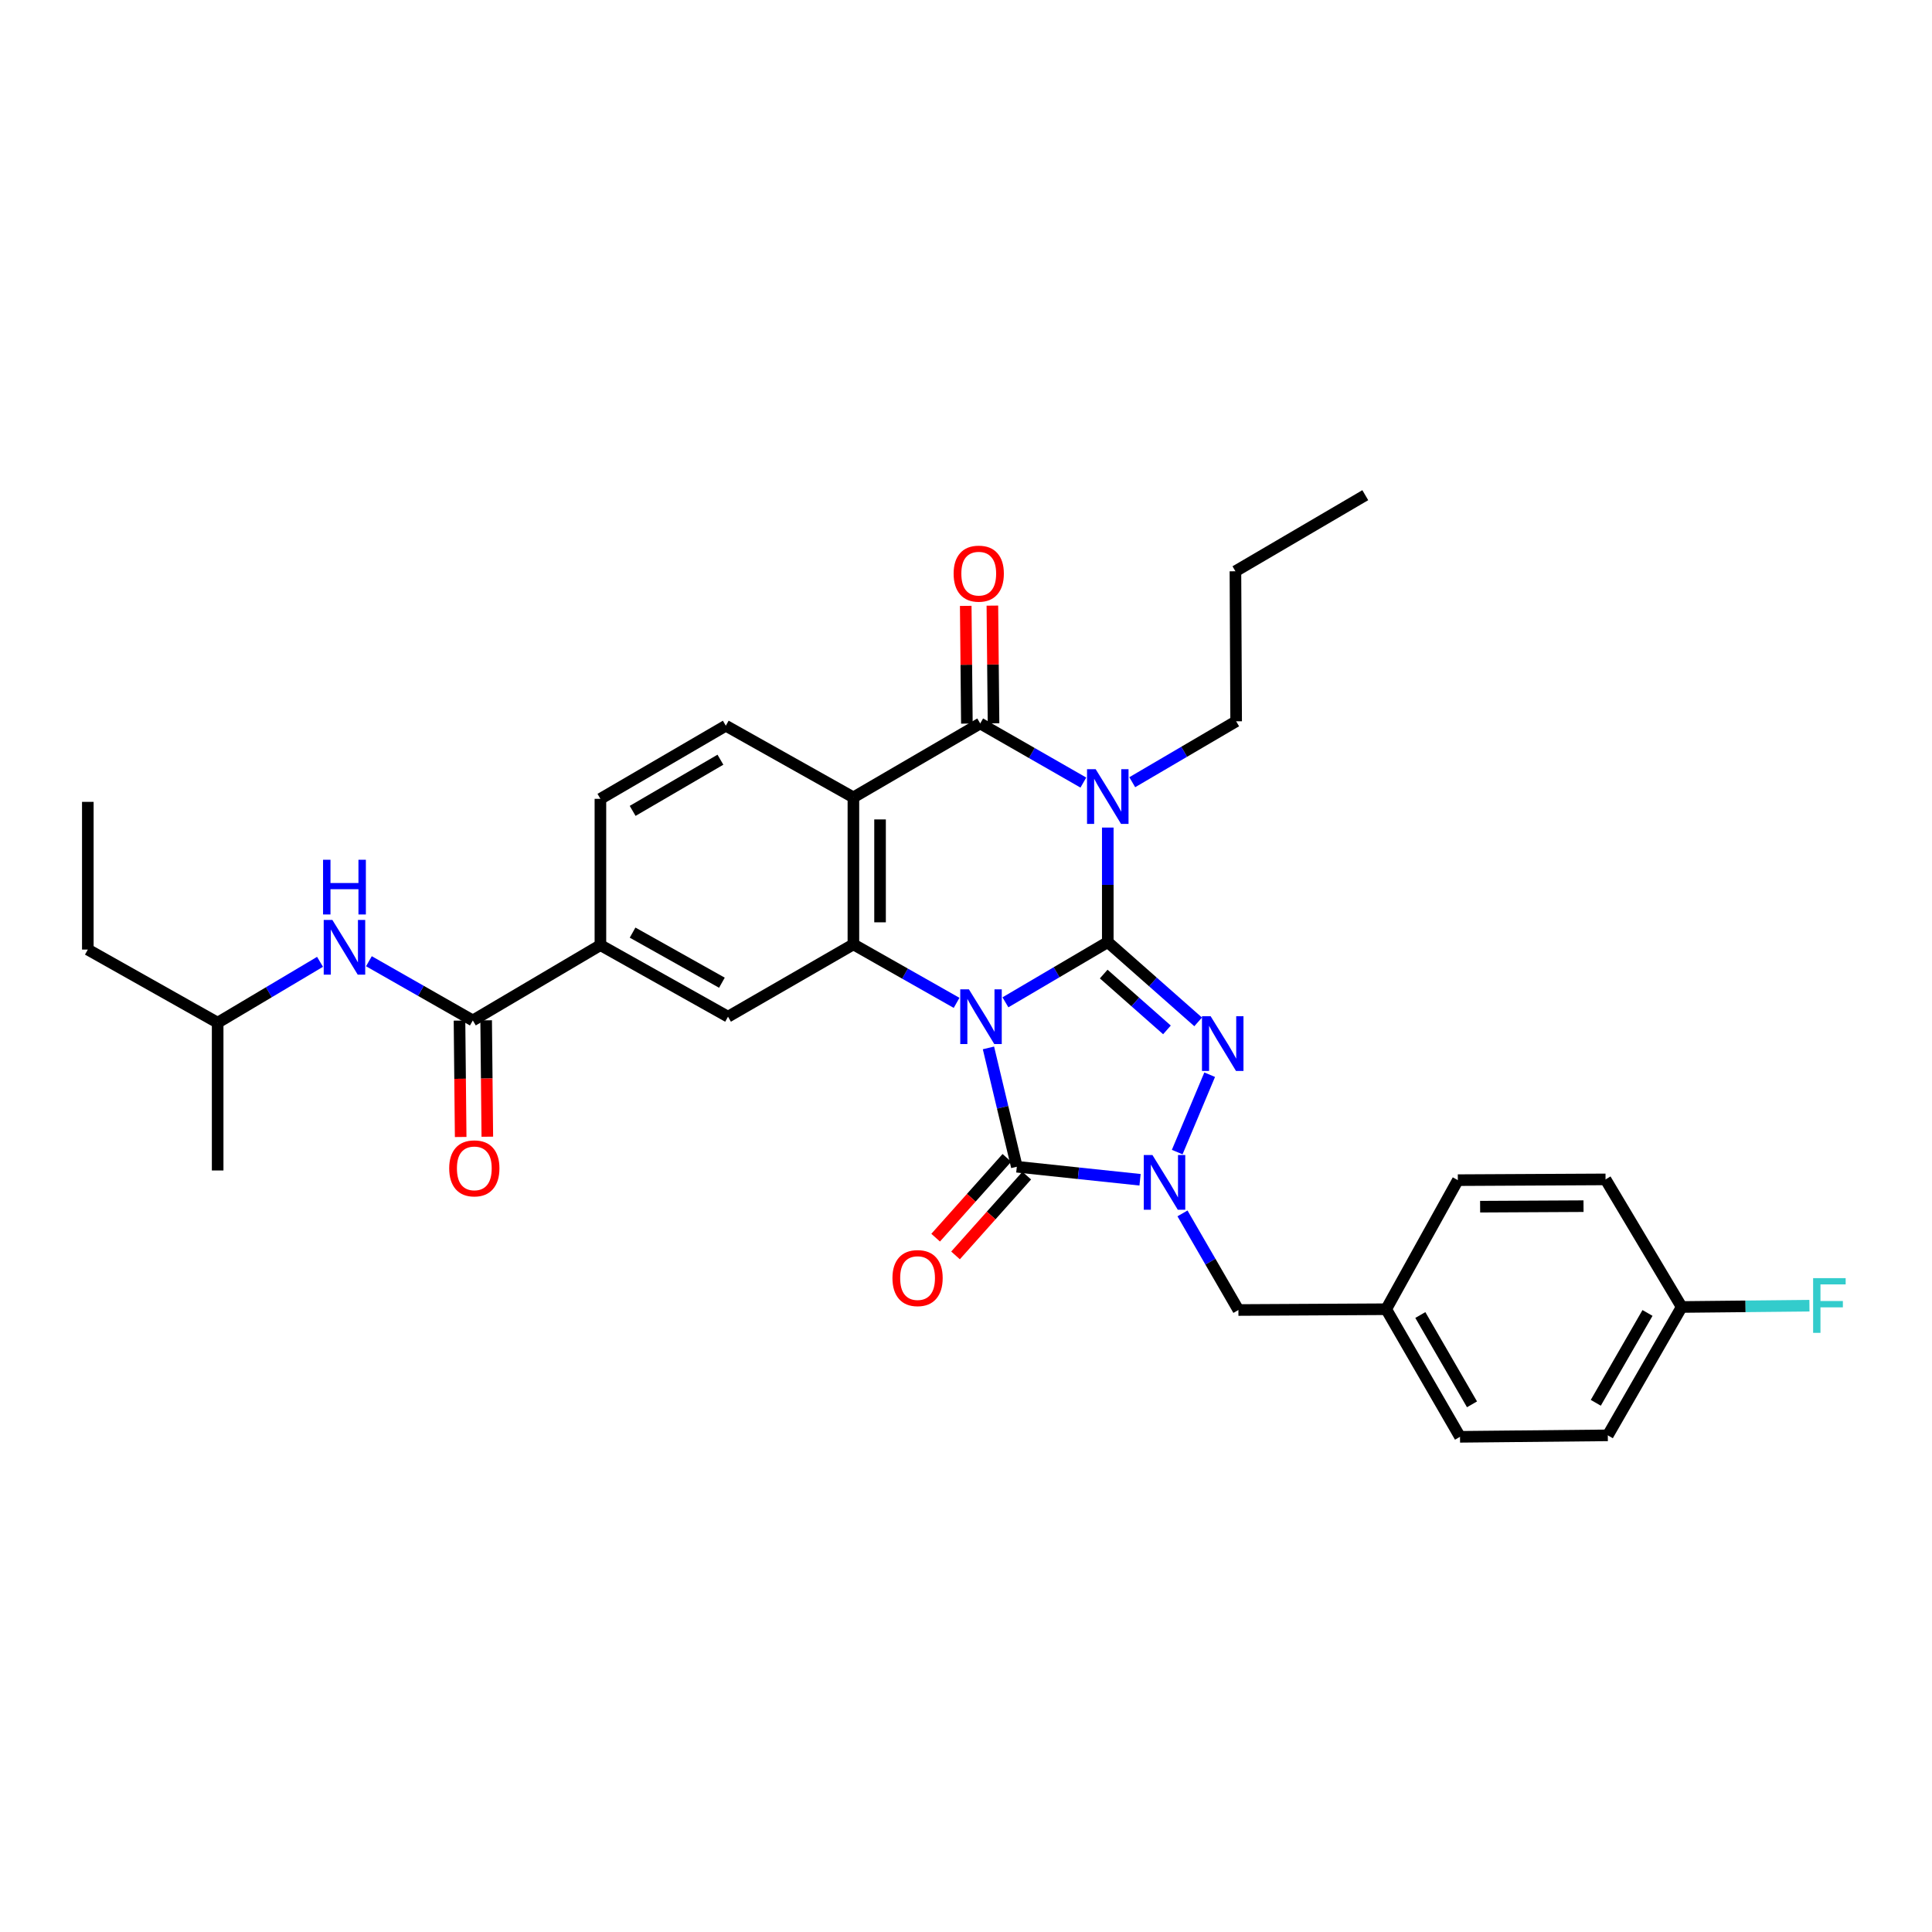<?xml version='1.0' encoding='iso-8859-1'?>
<svg version='1.1' baseProfile='full'
              xmlns='http://www.w3.org/2000/svg'
                      xmlns:rdkit='http://www.rdkit.org/xml'
                      xmlns:xlink='http://www.w3.org/1999/xlink'
                  xml:space='preserve'
width='1000px' height='1000px' viewBox='0 0 1000 1000'>
<!-- END OF HEADER -->
<rect style='opacity:1.0;fill:#FFFFFF;stroke:none' width='1000' height='1000' x='0' y='0'> </rect>
<path class='bond-0' d='M 520.411,518.8 L 546.898,503.216' style='fill:none;fill-rule:evenodd;stroke:#0000FF;stroke-width:6px;stroke-linecap:butt;stroke-linejoin:miter;stroke-opacity:1' />
<path class='bond-0' d='M 546.898,503.216 L 573.386,487.632' style='fill:none;fill-rule:evenodd;stroke:#000000;stroke-width:6px;stroke-linecap:butt;stroke-linejoin:miter;stroke-opacity:1' />
<path class='bond-3' d='M 511.623,542.394 L 518.964,573.149' style='fill:none;fill-rule:evenodd;stroke:#0000FF;stroke-width:6px;stroke-linecap:butt;stroke-linejoin:miter;stroke-opacity:1' />
<path class='bond-3' d='M 518.964,573.149 L 526.304,603.903' style='fill:none;fill-rule:evenodd;stroke:#000000;stroke-width:6px;stroke-linecap:butt;stroke-linejoin:miter;stroke-opacity:1' />
<path class='bond-5' d='M 495.129,519.075 L 468.424,503.94' style='fill:none;fill-rule:evenodd;stroke:#0000FF;stroke-width:6px;stroke-linecap:butt;stroke-linejoin:miter;stroke-opacity:1' />
<path class='bond-5' d='M 468.424,503.94 L 441.719,488.804' style='fill:none;fill-rule:evenodd;stroke:#000000;stroke-width:6px;stroke-linecap:butt;stroke-linejoin:miter;stroke-opacity:1' />
<path class='bond-1' d='M 573.386,487.632 L 573.386,457.989' style='fill:none;fill-rule:evenodd;stroke:#000000;stroke-width:6px;stroke-linecap:butt;stroke-linejoin:miter;stroke-opacity:1' />
<path class='bond-1' d='M 573.386,457.989 L 573.386,428.347' style='fill:none;fill-rule:evenodd;stroke:#0000FF;stroke-width:6px;stroke-linecap:butt;stroke-linejoin:miter;stroke-opacity:1' />
<path class='bond-2' d='M 573.386,487.632 L 596.772,508.277' style='fill:none;fill-rule:evenodd;stroke:#000000;stroke-width:6px;stroke-linecap:butt;stroke-linejoin:miter;stroke-opacity:1' />
<path class='bond-2' d='M 596.772,508.277 L 620.158,528.922' style='fill:none;fill-rule:evenodd;stroke:#0000FF;stroke-width:6px;stroke-linecap:butt;stroke-linejoin:miter;stroke-opacity:1' />
<path class='bond-2' d='M 571.273,504.166 L 587.643,518.617' style='fill:none;fill-rule:evenodd;stroke:#000000;stroke-width:6px;stroke-linecap:butt;stroke-linejoin:miter;stroke-opacity:1' />
<path class='bond-2' d='M 587.643,518.617 L 604.014,533.069' style='fill:none;fill-rule:evenodd;stroke:#0000FF;stroke-width:6px;stroke-linecap:butt;stroke-linejoin:miter;stroke-opacity:1' />
<path class='bond-18' d='M 586.052,404.875 L 612.938,389.106' style='fill:none;fill-rule:evenodd;stroke:#0000FF;stroke-width:6px;stroke-linecap:butt;stroke-linejoin:miter;stroke-opacity:1' />
<path class='bond-18' d='M 612.938,389.106 L 639.825,373.337' style='fill:none;fill-rule:evenodd;stroke:#000000;stroke-width:6px;stroke-linecap:butt;stroke-linejoin:miter;stroke-opacity:1' />
<path class='bond-33' d='M 560.743,405.059 L 534.048,389.761' style='fill:none;fill-rule:evenodd;stroke:#0000FF;stroke-width:6px;stroke-linecap:butt;stroke-linejoin:miter;stroke-opacity:1' />
<path class='bond-33' d='M 534.048,389.761 L 507.353,374.464' style='fill:none;fill-rule:evenodd;stroke:#000000;stroke-width:6px;stroke-linecap:butt;stroke-linejoin:miter;stroke-opacity:1' />
<path class='bond-32' d='M 626.126,556.262 L 609.324,596.317' style='fill:none;fill-rule:evenodd;stroke:#0000FF;stroke-width:6px;stroke-linecap:butt;stroke-linejoin:miter;stroke-opacity:1' />
<path class='bond-4' d='M 526.304,603.903 L 558.197,607.276' style='fill:none;fill-rule:evenodd;stroke:#000000;stroke-width:6px;stroke-linecap:butt;stroke-linejoin:miter;stroke-opacity:1' />
<path class='bond-4' d='M 558.197,607.276 L 590.089,610.649' style='fill:none;fill-rule:evenodd;stroke:#0000FF;stroke-width:6px;stroke-linecap:butt;stroke-linejoin:miter;stroke-opacity:1' />
<path class='bond-14' d='M 521.159,599.311 L 502.725,619.961' style='fill:none;fill-rule:evenodd;stroke:#000000;stroke-width:6px;stroke-linecap:butt;stroke-linejoin:miter;stroke-opacity:1' />
<path class='bond-14' d='M 502.725,619.961 L 484.291,640.612' style='fill:none;fill-rule:evenodd;stroke:#FF0000;stroke-width:6px;stroke-linecap:butt;stroke-linejoin:miter;stroke-opacity:1' />
<path class='bond-14' d='M 531.449,608.496 L 513.015,629.147' style='fill:none;fill-rule:evenodd;stroke:#000000;stroke-width:6px;stroke-linecap:butt;stroke-linejoin:miter;stroke-opacity:1' />
<path class='bond-14' d='M 513.015,629.147 L 494.581,649.797' style='fill:none;fill-rule:evenodd;stroke:#FF0000;stroke-width:6px;stroke-linecap:butt;stroke-linejoin:miter;stroke-opacity:1' />
<path class='bond-13' d='M 612.052,628.057 L 626.525,653.058' style='fill:none;fill-rule:evenodd;stroke:#0000FF;stroke-width:6px;stroke-linecap:butt;stroke-linejoin:miter;stroke-opacity:1' />
<path class='bond-13' d='M 626.525,653.058 L 640.997,678.059' style='fill:none;fill-rule:evenodd;stroke:#000000;stroke-width:6px;stroke-linecap:butt;stroke-linejoin:miter;stroke-opacity:1' />
<path class='bond-7' d='M 441.719,488.804 L 441.719,412.718' style='fill:none;fill-rule:evenodd;stroke:#000000;stroke-width:6px;stroke-linecap:butt;stroke-linejoin:miter;stroke-opacity:1' />
<path class='bond-7' d='M 455.513,477.391 L 455.513,424.131' style='fill:none;fill-rule:evenodd;stroke:#000000;stroke-width:6px;stroke-linecap:butt;stroke-linejoin:miter;stroke-opacity:1' />
<path class='bond-9' d='M 441.719,488.804 L 376.821,526.238' style='fill:none;fill-rule:evenodd;stroke:#000000;stroke-width:6px;stroke-linecap:butt;stroke-linejoin:miter;stroke-opacity:1' />
<path class='bond-6' d='M 507.353,374.464 L 441.719,412.718' style='fill:none;fill-rule:evenodd;stroke:#000000;stroke-width:6px;stroke-linecap:butt;stroke-linejoin:miter;stroke-opacity:1' />
<path class='bond-15' d='M 514.25,374.396 L 513.952,343.933' style='fill:none;fill-rule:evenodd;stroke:#000000;stroke-width:6px;stroke-linecap:butt;stroke-linejoin:miter;stroke-opacity:1' />
<path class='bond-15' d='M 513.952,343.933 L 513.654,313.47' style='fill:none;fill-rule:evenodd;stroke:#FF0000;stroke-width:6px;stroke-linecap:butt;stroke-linejoin:miter;stroke-opacity:1' />
<path class='bond-15' d='M 500.457,374.531 L 500.159,344.068' style='fill:none;fill-rule:evenodd;stroke:#000000;stroke-width:6px;stroke-linecap:butt;stroke-linejoin:miter;stroke-opacity:1' />
<path class='bond-15' d='M 500.159,344.068 L 499.862,313.605' style='fill:none;fill-rule:evenodd;stroke:#FF0000;stroke-width:6px;stroke-linecap:butt;stroke-linejoin:miter;stroke-opacity:1' />
<path class='bond-11' d='M 441.719,412.718 L 375.679,375.628' style='fill:none;fill-rule:evenodd;stroke:#000000;stroke-width:6px;stroke-linecap:butt;stroke-linejoin:miter;stroke-opacity:1' />
<path class='bond-8' d='M 244.733,528.185 L 310.773,489.195' style='fill:none;fill-rule:evenodd;stroke:#000000;stroke-width:6px;stroke-linecap:butt;stroke-linejoin:miter;stroke-opacity:1' />
<path class='bond-12' d='M 244.733,528.185 L 217.839,512.858' style='fill:none;fill-rule:evenodd;stroke:#000000;stroke-width:6px;stroke-linecap:butt;stroke-linejoin:miter;stroke-opacity:1' />
<path class='bond-12' d='M 217.839,512.858 L 190.946,497.532' style='fill:none;fill-rule:evenodd;stroke:#0000FF;stroke-width:6px;stroke-linecap:butt;stroke-linejoin:miter;stroke-opacity:1' />
<path class='bond-17' d='M 237.836,528.255 L 238.141,558.377' style='fill:none;fill-rule:evenodd;stroke:#000000;stroke-width:6px;stroke-linecap:butt;stroke-linejoin:miter;stroke-opacity:1' />
<path class='bond-17' d='M 238.141,558.377 L 238.446,588.5' style='fill:none;fill-rule:evenodd;stroke:#FF0000;stroke-width:6px;stroke-linecap:butt;stroke-linejoin:miter;stroke-opacity:1' />
<path class='bond-17' d='M 251.629,528.115 L 251.934,558.238' style='fill:none;fill-rule:evenodd;stroke:#000000;stroke-width:6px;stroke-linecap:butt;stroke-linejoin:miter;stroke-opacity:1' />
<path class='bond-17' d='M 251.934,558.238 L 252.239,588.36' style='fill:none;fill-rule:evenodd;stroke:#FF0000;stroke-width:6px;stroke-linecap:butt;stroke-linejoin:miter;stroke-opacity:1' />
<path class='bond-10' d='M 376.821,526.238 L 310.773,489.195' style='fill:none;fill-rule:evenodd;stroke:#000000;stroke-width:6px;stroke-linecap:butt;stroke-linejoin:miter;stroke-opacity:1' />
<path class='bond-10' d='M 373.661,508.651 L 327.427,482.721' style='fill:none;fill-rule:evenodd;stroke:#000000;stroke-width:6px;stroke-linecap:butt;stroke-linejoin:miter;stroke-opacity:1' />
<path class='bond-16' d='M 310.773,489.195 L 310.773,413.476' style='fill:none;fill-rule:evenodd;stroke:#000000;stroke-width:6px;stroke-linecap:butt;stroke-linejoin:miter;stroke-opacity:1' />
<path class='bond-34' d='M 375.679,375.628 L 310.773,413.476' style='fill:none;fill-rule:evenodd;stroke:#000000;stroke-width:6px;stroke-linecap:butt;stroke-linejoin:miter;stroke-opacity:1' />
<path class='bond-34' d='M 372.891,393.221 L 327.457,419.715' style='fill:none;fill-rule:evenodd;stroke:#000000;stroke-width:6px;stroke-linecap:butt;stroke-linejoin:miter;stroke-opacity:1' />
<path class='bond-26' d='M 165.645,497.841 L 139.152,513.592' style='fill:none;fill-rule:evenodd;stroke:#0000FF;stroke-width:6px;stroke-linecap:butt;stroke-linejoin:miter;stroke-opacity:1' />
<path class='bond-26' d='M 139.152,513.592 L 112.66,529.342' style='fill:none;fill-rule:evenodd;stroke:#000000;stroke-width:6px;stroke-linecap:butt;stroke-linejoin:miter;stroke-opacity:1' />
<path class='bond-19' d='M 640.997,678.059 L 717.49,677.653' style='fill:none;fill-rule:evenodd;stroke:#000000;stroke-width:6px;stroke-linecap:butt;stroke-linejoin:miter;stroke-opacity:1' />
<path class='bond-27' d='M 639.825,373.337 L 639.457,295.687' style='fill:none;fill-rule:evenodd;stroke:#000000;stroke-width:6px;stroke-linecap:butt;stroke-linejoin:miter;stroke-opacity:1' />
<path class='bond-22' d='M 717.49,677.653 L 754.572,610.846' style='fill:none;fill-rule:evenodd;stroke:#000000;stroke-width:6px;stroke-linecap:butt;stroke-linejoin:miter;stroke-opacity:1' />
<path class='bond-23' d='M 717.49,677.653 L 755.698,743.693' style='fill:none;fill-rule:evenodd;stroke:#000000;stroke-width:6px;stroke-linecap:butt;stroke-linejoin:miter;stroke-opacity:1' />
<path class='bond-23' d='M 735.16,680.651 L 761.906,726.88' style='fill:none;fill-rule:evenodd;stroke:#000000;stroke-width:6px;stroke-linecap:butt;stroke-linejoin:miter;stroke-opacity:1' />
<path class='bond-20' d='M 870.437,676.496 L 832.198,742.934' style='fill:none;fill-rule:evenodd;stroke:#000000;stroke-width:6px;stroke-linecap:butt;stroke-linejoin:miter;stroke-opacity:1' />
<path class='bond-20' d='M 852.746,679.581 L 825.979,726.088' style='fill:none;fill-rule:evenodd;stroke:#000000;stroke-width:6px;stroke-linecap:butt;stroke-linejoin:miter;stroke-opacity:1' />
<path class='bond-21' d='M 870.437,676.496 L 903.499,676.161' style='fill:none;fill-rule:evenodd;stroke:#000000;stroke-width:6px;stroke-linecap:butt;stroke-linejoin:miter;stroke-opacity:1' />
<path class='bond-21' d='M 903.499,676.161 L 936.56,675.826' style='fill:none;fill-rule:evenodd;stroke:#33CCCC;stroke-width:6px;stroke-linecap:butt;stroke-linejoin:miter;stroke-opacity:1' />
<path class='bond-35' d='M 870.437,676.496 L 831.026,610.455' style='fill:none;fill-rule:evenodd;stroke:#000000;stroke-width:6px;stroke-linecap:butt;stroke-linejoin:miter;stroke-opacity:1' />
<path class='bond-25' d='M 754.572,610.846 L 831.026,610.455' style='fill:none;fill-rule:evenodd;stroke:#000000;stroke-width:6px;stroke-linecap:butt;stroke-linejoin:miter;stroke-opacity:1' />
<path class='bond-25' d='M 766.11,624.581 L 819.628,624.307' style='fill:none;fill-rule:evenodd;stroke:#000000;stroke-width:6px;stroke-linecap:butt;stroke-linejoin:miter;stroke-opacity:1' />
<path class='bond-24' d='M 755.698,743.693 L 832.198,742.934' style='fill:none;fill-rule:evenodd;stroke:#000000;stroke-width:6px;stroke-linecap:butt;stroke-linejoin:miter;stroke-opacity:1' />
<path class='bond-28' d='M 112.66,529.342 L 45.455,491.494' style='fill:none;fill-rule:evenodd;stroke:#000000;stroke-width:6px;stroke-linecap:butt;stroke-linejoin:miter;stroke-opacity:1' />
<path class='bond-29' d='M 112.66,529.342 L 112.66,605.835' style='fill:none;fill-rule:evenodd;stroke:#000000;stroke-width:6px;stroke-linecap:butt;stroke-linejoin:miter;stroke-opacity:1' />
<path class='bond-31' d='M 639.457,295.687 L 706.67,256.307' style='fill:none;fill-rule:evenodd;stroke:#000000;stroke-width:6px;stroke-linecap:butt;stroke-linejoin:miter;stroke-opacity:1' />
<path class='bond-30' d='M 45.455,491.494 L 45.455,415.04' style='fill:none;fill-rule:evenodd;stroke:#000000;stroke-width:6px;stroke-linecap:butt;stroke-linejoin:miter;stroke-opacity:1' />
<path  class='atom-0' d='M 501.507 512.078
L 510.787 527.078
Q 511.707 528.558, 513.187 531.238
Q 514.667 533.918, 514.747 534.078
L 514.747 512.078
L 518.507 512.078
L 518.507 540.398
L 514.627 540.398
L 504.667 523.998
Q 503.507 522.078, 502.267 519.878
Q 501.067 517.678, 500.707 516.998
L 500.707 540.398
L 497.027 540.398
L 497.027 512.078
L 501.507 512.078
' fill='#0000FF'/>
<path  class='atom-2' d='M 567.126 398.144
L 576.406 413.144
Q 577.326 414.624, 578.806 417.304
Q 580.286 419.984, 580.366 420.144
L 580.366 398.144
L 584.126 398.144
L 584.126 426.464
L 580.246 426.464
L 570.286 410.064
Q 569.126 408.144, 567.886 405.944
Q 566.686 403.744, 566.326 403.064
L 566.326 426.464
L 562.646 426.464
L 562.646 398.144
L 567.126 398.144
' fill='#0000FF'/>
<path  class='atom-3' d='M 626.622 525.994
L 635.902 540.994
Q 636.822 542.474, 638.302 545.154
Q 639.782 547.834, 639.862 547.994
L 639.862 525.994
L 643.622 525.994
L 643.622 554.314
L 639.742 554.314
L 629.782 537.914
Q 628.622 535.994, 627.382 533.794
Q 626.182 531.594, 625.822 530.914
L 625.822 554.314
L 622.142 554.314
L 622.142 525.994
L 626.622 525.994
' fill='#0000FF'/>
<path  class='atom-5' d='M 596.491 597.828
L 605.771 612.828
Q 606.691 614.308, 608.171 616.988
Q 609.651 619.668, 609.731 619.828
L 609.731 597.828
L 613.491 597.828
L 613.491 626.148
L 609.611 626.148
L 599.651 609.748
Q 598.491 607.828, 597.251 605.628
Q 596.051 603.428, 595.691 602.748
L 595.691 626.148
L 592.011 626.148
L 592.011 597.828
L 596.491 597.828
' fill='#0000FF'/>
<path  class='atom-13' d='M 172.034 476.162
L 181.314 491.162
Q 182.234 492.642, 183.714 495.322
Q 185.194 498.002, 185.274 498.162
L 185.274 476.162
L 189.034 476.162
L 189.034 504.482
L 185.154 504.482
L 175.194 488.082
Q 174.034 486.162, 172.794 483.962
Q 171.594 481.762, 171.234 481.082
L 171.234 504.482
L 167.554 504.482
L 167.554 476.162
L 172.034 476.162
' fill='#0000FF'/>
<path  class='atom-13' d='M 167.214 445.01
L 171.054 445.01
L 171.054 457.05
L 185.534 457.05
L 185.534 445.01
L 189.374 445.01
L 189.374 473.33
L 185.534 473.33
L 185.534 460.25
L 171.054 460.25
L 171.054 473.33
L 167.214 473.33
L 167.214 445.01
' fill='#0000FF'/>
<path  class='atom-15' d='M 461.931 661.533
Q 461.931 654.733, 465.291 650.933
Q 468.651 647.133, 474.931 647.133
Q 481.211 647.133, 484.571 650.933
Q 487.931 654.733, 487.931 661.533
Q 487.931 668.413, 484.531 672.333
Q 481.131 676.213, 474.931 676.213
Q 468.691 676.213, 465.291 672.333
Q 461.931 668.453, 461.931 661.533
M 474.931 673.013
Q 479.251 673.013, 481.571 670.133
Q 483.931 667.213, 483.931 661.533
Q 483.931 655.973, 481.571 653.173
Q 479.251 650.333, 474.931 650.333
Q 470.611 650.333, 468.251 653.133
Q 465.931 655.933, 465.931 661.533
Q 465.931 667.253, 468.251 670.133
Q 470.611 673.013, 474.931 673.013
' fill='#FF0000'/>
<path  class='atom-16' d='M 493.595 296.917
Q 493.595 290.117, 496.955 286.317
Q 500.315 282.517, 506.595 282.517
Q 512.875 282.517, 516.235 286.317
Q 519.595 290.117, 519.595 296.917
Q 519.595 303.797, 516.195 307.717
Q 512.795 311.597, 506.595 311.597
Q 500.355 311.597, 496.955 307.717
Q 493.595 303.837, 493.595 296.917
M 506.595 308.397
Q 510.915 308.397, 513.235 305.517
Q 515.595 302.597, 515.595 296.917
Q 515.595 291.357, 513.235 288.557
Q 510.915 285.717, 506.595 285.717
Q 502.275 285.717, 499.915 288.517
Q 497.595 291.317, 497.595 296.917
Q 497.595 302.637, 499.915 305.517
Q 502.275 308.397, 506.595 308.397
' fill='#FF0000'/>
<path  class='atom-18' d='M 232.507 604.742
Q 232.507 597.942, 235.867 594.142
Q 239.227 590.342, 245.507 590.342
Q 251.787 590.342, 255.147 594.142
Q 258.507 597.942, 258.507 604.742
Q 258.507 611.622, 255.107 615.542
Q 251.707 619.422, 245.507 619.422
Q 239.267 619.422, 235.867 615.542
Q 232.507 611.662, 232.507 604.742
M 245.507 616.222
Q 249.827 616.222, 252.147 613.342
Q 254.507 610.422, 254.507 604.742
Q 254.507 599.182, 252.147 596.382
Q 249.827 593.542, 245.507 593.542
Q 241.187 593.542, 238.827 596.342
Q 236.507 599.142, 236.507 604.742
Q 236.507 610.462, 238.827 613.342
Q 241.187 616.222, 245.507 616.222
' fill='#FF0000'/>
<path  class='atom-22' d='M 938.471 661.562
L 955.311 661.562
L 955.311 664.802
L 942.271 664.802
L 942.271 673.402
L 953.871 673.402
L 953.871 676.682
L 942.271 676.682
L 942.271 689.882
L 938.471 689.882
L 938.471 661.562
' fill='#33CCCC'/>
</svg>
